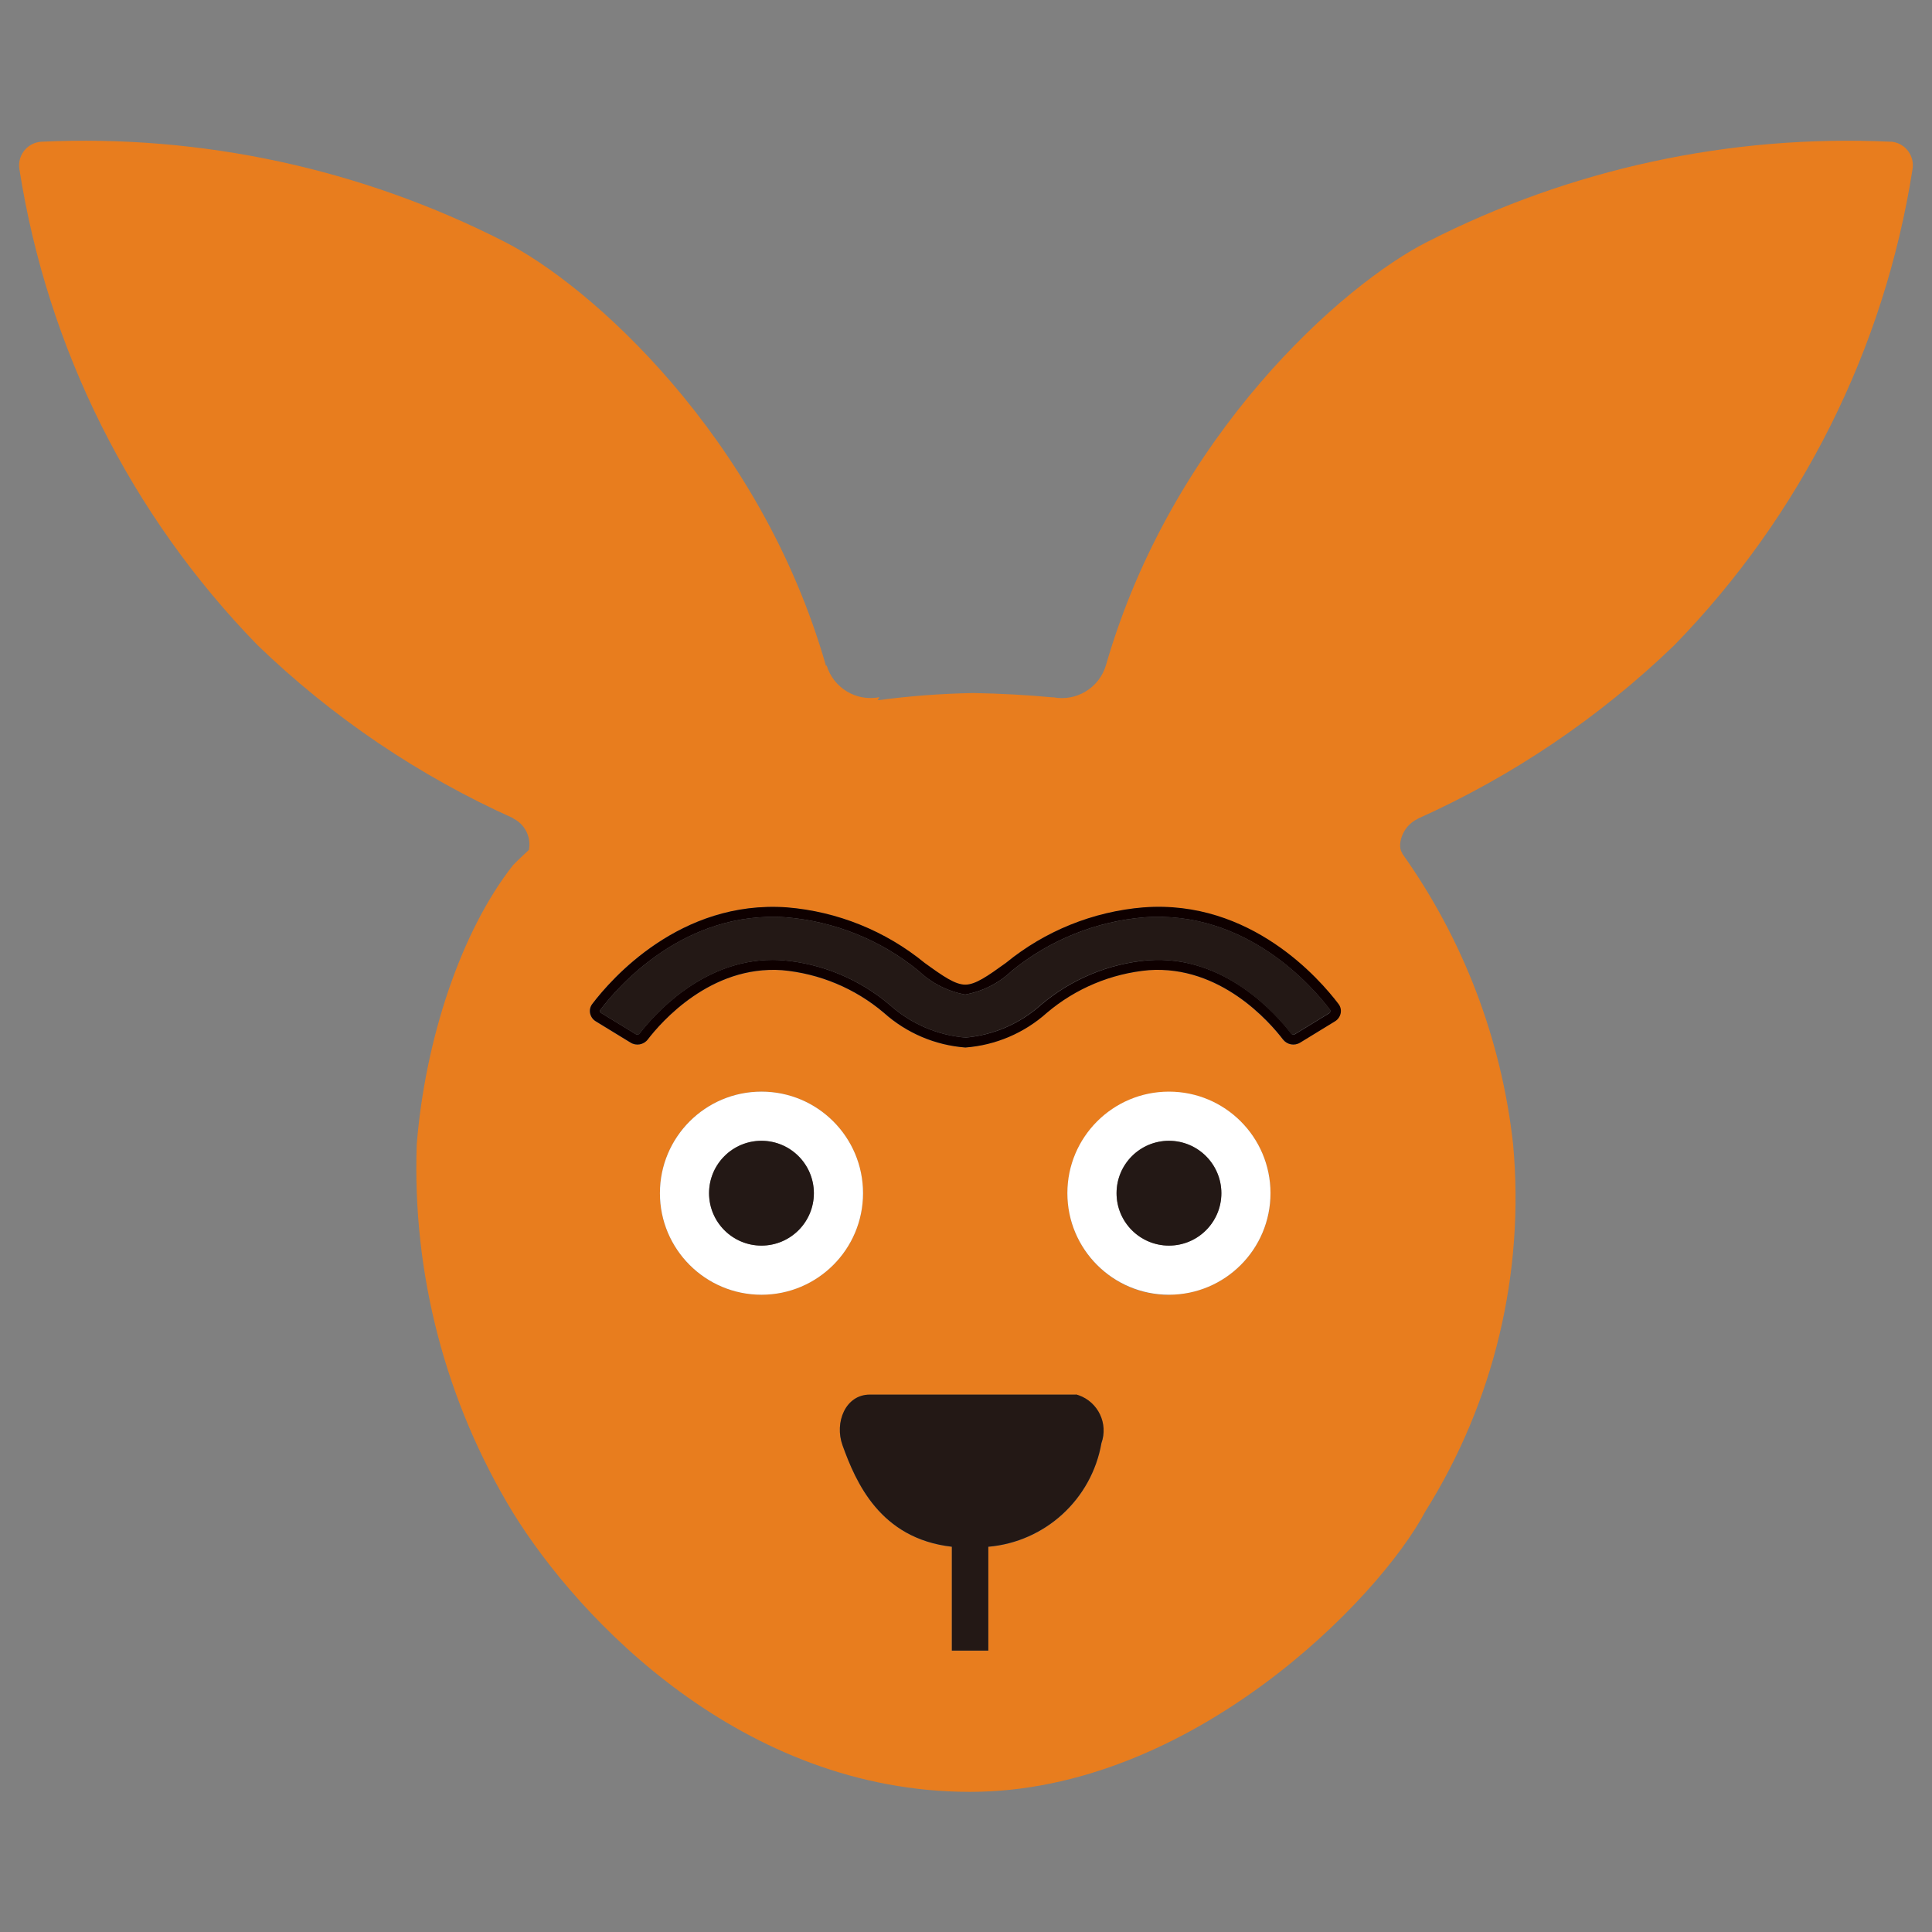 <?xml version="1.0" encoding="UTF-8"?>
<svg id="_グループ_27930" data-name="グループ_27930" xmlns="http://www.w3.org/2000/svg" width="80" height="80" xmlns:xlink="http://www.w3.org/1999/xlink" version="1.1" viewBox="0 0 80 80">
  <rect x="0" y="0" width="80" height="80" fill="#808080" stroke="none"/>
  <!-- Generator: Adobe Illustrator 29.3.1, SVG Export Plug-In . SVG Version: 2.1.0 Build 151)  -->
  <defs>
    <style>
      .st0 {
        fill: #e87d1e;
      }

      .st1 {
        fill: #0e0000;
      }

      .st2 {
        fill: #231815;
      }

      .st3 {
        fill: #fff;
      }
    </style>
  </defs>
  <g id="_グループ_27929" data-name="グループ_27929">
    <path id="_パス_97489" data-name="パス_97489" class="st0" d="M78.294,5.869c-6.642-.31-13.25,1.115-19.174,4.136-3.494,1.755-10.582,8.01-13.326,17.544h0c-.281.939-1.229,1.511-2.191,1.323v.006c-1.067-.1-2.166-.161-3.306-.181-1.324.024-2.646.124-3.959.3l.08-.127c-.962.188-1.91-.384-2.191-1.323l-.02.041c-2.727-9.557-9.83-15.826-13.328-17.583C14.956,6.984,8.347,5.558,1.704,5.869c-.541.038-.949.507-.911,1.048.002.031.006.061.011.092,1.164,7.432,4.61,14.318,9.86,19.706,3.093,2.984,6.679,5.41,10.6,7.171h-.023c.491.235.762.772.66,1.307-.225.208-.449.417-.66.635-2.145,2.725-3.634,7.193-3.985,11.563-.19,5.362,1.195,10.661,3.985,15.244,2.732,4.426,9.485,11.562,18.928,11.562,9.125,0,16.912-7.945,18.857-11.622,2.839-4.529,4.114-9.865,3.629-15.188-.479-4.345-2.063-8.495-4.6-12.055h.018c-.231-.252-.061-1.107.638-1.426l-.038.01c3.943-1.765,7.549-4.201,10.658-7.2,5.252-5.389,8.699-12.277,9.863-19.711.089-.534-.272-1.04-.806-1.129-.031-.005-.062-.009-.094-.011M31.53,53.613c-2.322-0-4.205-1.883-4.205-4.205s1.883-4.205,4.205-4.205c2.321 0,4.203,1.88,4.205,4.201.001,2.322-1.882,4.205-4.204,4.206h-.002M45.609,59.757c-.405,2.33-2.328,4.094-4.684,4.297v4.3h-1.51v-4.3c-2.977-.341-3.976-2.674-4.527-4.2-.342-.946.12-2.1,1.129-2.1h8.539c.825.224,1.313,1.074,1.089,1.899-.011.039-.023.077-.036.115M48.409,53.622c-2.322.002-4.206-1.88-4.208-4.202s1.88-4.206,4.202-4.208c2.319-.002,4.201,1.874,4.208,4.193,0,2.323-1.883,4.206-4.206,4.206h-0M55.268,42.293l-1.44.881c-.235.143-.54.088-.709-.129-.556-.727-2.6-3.078-5.556-2.872-1.556.138-3.032.755-4.223,1.766-.936.838-2.122,1.343-3.374,1.437-1.251-.094-2.436-.598-3.372-1.434-1.191-1.011-2.667-1.628-4.223-1.766-2.95-.2-5,2.145-5.556,2.872-.169.217-.474.273-.709.129l-1.439-.881c-.124-.074-.21-.197-.238-.339-.026-.134.007-.273.09-.381.771-1.02,3.63-4.32,8.063-4,2.089.171,4.077.973,5.7,2.3.771.556,1.265.9,1.683.9s.911-.341,1.682-.9c1.623-1.327,3.611-2.129,5.7-2.3,4.426-.329,7.291,2.984,8.063,4,.083.108.116.247.09.381-.028.142-.114.265-.238.339"/>
    <path id="_パス_97490" data-name="パス_97490" class="st2" d="M47.384,37.985c-2.013.168-3.928.942-5.491,2.222-.533.506-1.202.845-1.925.976-.723-.131-1.392-.47-1.925-.976-1.563-1.279-3.478-2.054-5.491-2.222-4.224-.3-6.963,2.864-7.7,3.841-.012.015-.016.035-.013.054.007.026.024.049.047.062l1.44.881c.053.033.123.022.162-.027.563-.736,2.569-3.049,5.51-3.049.134,0,.268,0,.406.015,1.634.139,3.185.784,4.436,1.844.868.78,1.966,1.256,3.129,1.357,1.163-.101,2.262-.578,3.131-1.358,1.251-1.06,2.802-1.705,4.436-1.844,3.158-.238,5.327,2.265,5.915,3.034.04.048.109.06.162.027l1.44-.881c.023-.014.04-.036.046-.062.004-.019-.001-.039-.013-.054-.74-.978-3.476-4.146-7.7-3.841"/>
    <path id="_パス_97491" data-name="パス_97491" class="st1" d="M47.353,37.572c-2.089.171-4.077.973-5.7,2.3-.771.556-1.265.9-1.683.9s-.911-.341-1.682-.9c-1.623-1.327-3.611-2.129-5.7-2.3-4.433-.316-7.292,2.985-8.063,4-.083.108-.116.247-.09.381.028.142.114.265.238.339l1.44.881c.235.144.54.088.709-.129.556-.727,2.606-3.077,5.556-2.872,1.556.138,3.032.755,4.223,1.766.936.838,2.122,1.343,3.374,1.437,1.252-.094,2.438-.599,3.374-1.437,1.191-1.011,2.667-1.628,4.223-1.766,2.96-.206,5,2.145,5.556,2.872.169.217.474.272.709.129l1.44-.881c.124-.074.21-.197.238-.339.026-.134-.007-.273-.09-.381-.772-1.021-3.636-4.334-8.063-4M55.063,41.943l-1.44.881c-.053.033-.122.021-.162-.027-.588-.769-2.757-3.272-5.915-3.034-1.634.139-3.185.784-4.436,1.844-.869.78-1.968,1.257-3.131,1.358-1.167-.099-2.27-.576-3.142-1.359-1.251-1.06-2.802-1.705-4.436-1.844-.137-.01-.272-.015-.405-.015-2.941,0-4.947,2.313-5.51,3.048-.039.049-.109.06-.162.027l-1.44-.881c-.023-.014-.04-.036-.046-.062-.004-.019.001-.039.013-.054.739-.977,3.478-4.139,7.7-3.841,2.013.168,3.928.942,5.491,2.221.533.506,1.202.845,1.925.976.723-.131,1.392-.47,1.925-.976,1.563-1.279,3.478-2.053,5.491-2.221,4.225-.306,6.962,2.863,7.7,3.841.012.015.017.035.014.054-.007.026-.024.049-.047.062"/>
    <path id="_パス_97492" data-name="パス_97492" class="st2" d="M44.555,57.747h-8.539c-1.009,0-1.471,1.153-1.129,2.1.551,1.527,1.55,3.859,4.527,4.2v4.3h1.51v-4.3c2.355-.203,4.278-1.965,4.685-4.294.287-.805-.133-1.691-.938-1.978-.038-.014-.077-.026-.116-.036"/>
    <path id="_パス_97493" data-name="パス_97493" class="st3" d="M31.531,45.202c-2.322,0-4.205,1.883-4.205,4.205,0,2.322,1.883,4.205,4.205,4.205,2.322 0,4.205-1.883,4.205-4.205s-1.883-4.205-4.205-4.205h-0M31.53,51.577c-1.198,0-2.17-.972-2.17-2.17s.972-2.17,2.17-2.17c1.198,0,2.17.972,2.17,2.17v0c-.002,1.198-.972,2.168-2.17,2.17"/>
    <path id="_パス_97494" data-name="パス_97494" class="st2" d="M31.531,47.238c-1.198,0-2.17.972-2.17,2.17s.972,2.17,2.17,2.17c1.198,0,2.17-.972,2.17-2.17v-0c-.002-1.198-.972-2.168-2.17-2.17"/>
    <path id="_パス_97495" data-name="パス_97495" class="st3" d="M48.403,45.202c-2.322,0-4.205,1.883-4.205,4.205,0,2.322,1.883,4.205,4.205,4.205,2.322,0,4.205-1.883,4.205-4.205s-1.883-4.205-4.205-4.205h-0M48.403,51.577c-1.198,0-2.17-.972-2.17-2.17,0-1.198.972-2.17,2.17-2.17,1.198,0,2.17.972,2.17,2.17v0c-.002,1.198-.972,2.168-2.17,2.17"/>
    <path id="_パス_97496" data-name="パス_97496" class="st2" d="M48.405,47.238c-1.198,0-2.17.972-2.17,2.17,0,1.198.972,2.17,2.17,2.17,1.198,0,2.17-.972,2.17-2.17v-0c-.002-1.198-.972-2.168-2.17-2.17"/>
  </g>
</svg>